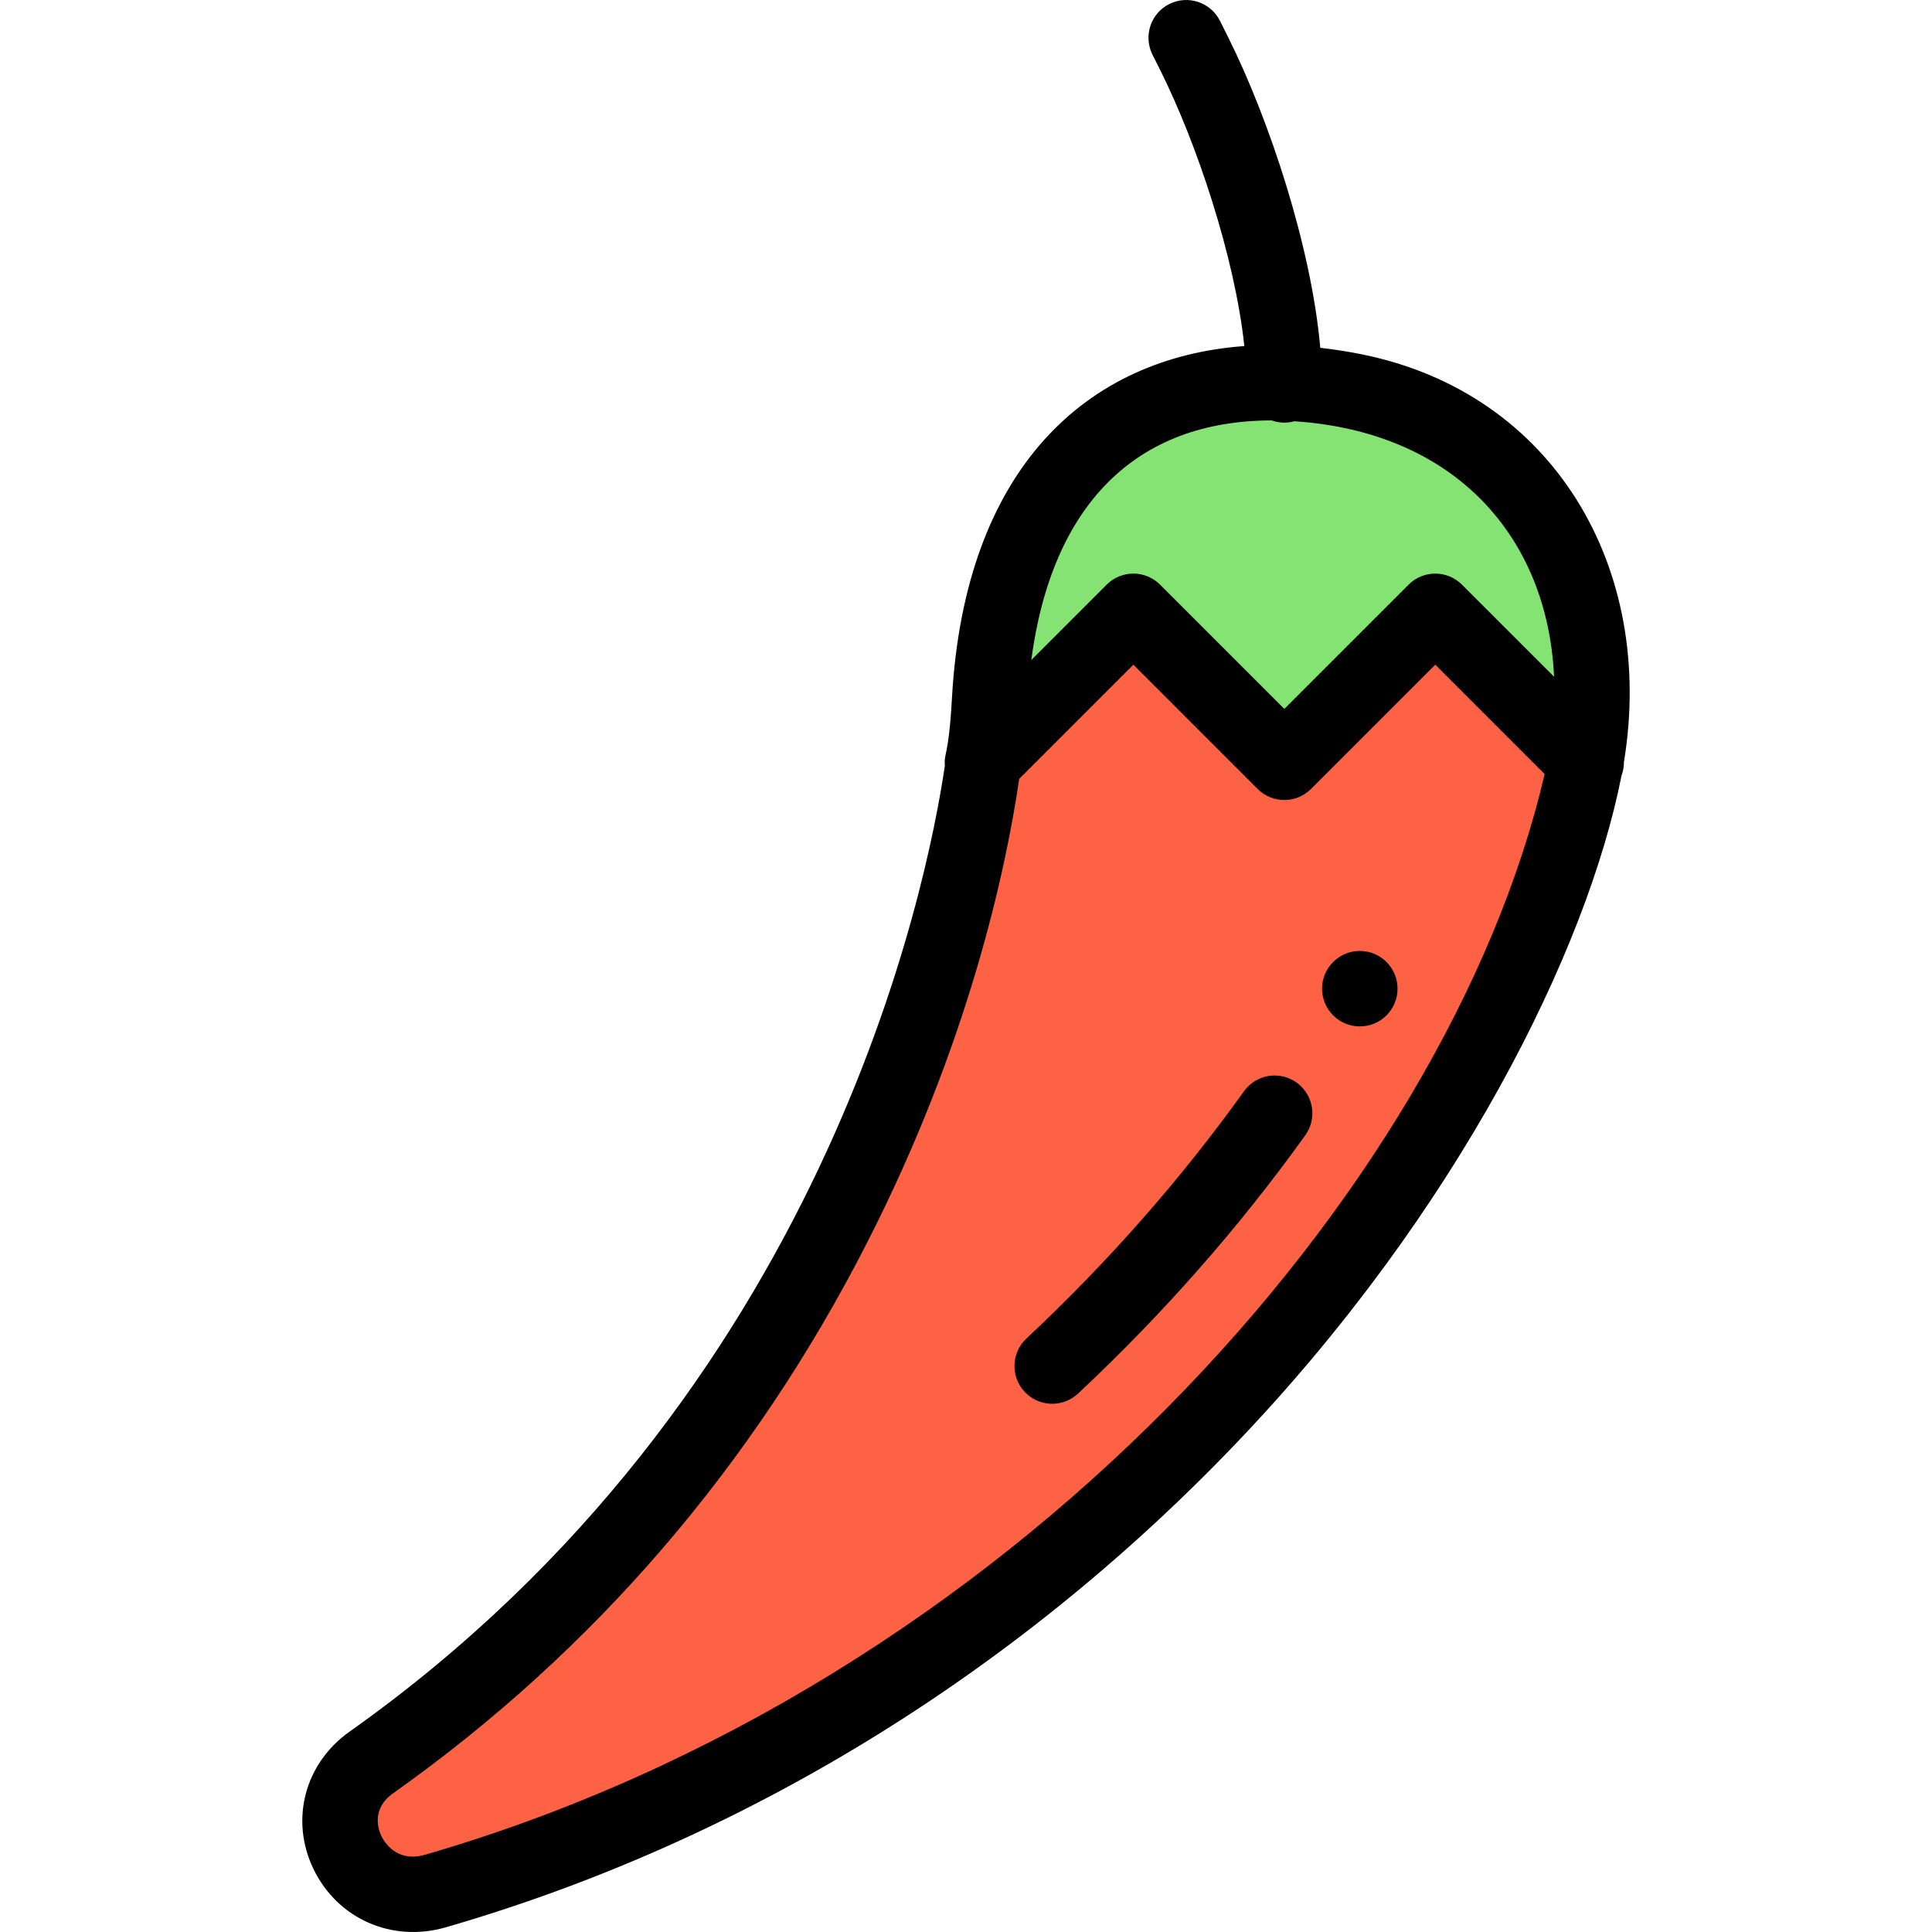 <svg width="135" height="135" viewBox="0 0 135 135" fill="none" xmlns="http://www.w3.org/2000/svg">
<path d="M89.807 26.756C105.553 27.277 113.318 39.637 110.872 53.233L100.357 42.717L89.809 53.264L79.262 42.717L68.796 53.182C69.015 51.564 69.15 50.14 69.215 48.948C70.097 33.042 78.777 26.387 89.807 26.756Z" fill="#85E374"/>
<path d="M100.357 42.717L110.872 53.233C110.759 53.863 110.625 54.493 110.466 55.126C103.566 82.739 74.379 119.435 30.491 132.137C24.888 133.758 21.276 126.507 26.014 123.153C57.173 101.083 66.742 68.428 68.796 53.182L79.262 42.717L89.809 53.264L100.357 42.717Z" fill="#FD6244"/>
<path d="M95.017 71.722C96.472 71.722 97.654 70.541 97.654 69.085C97.654 67.63 96.472 66.448 95.017 66.448C93.561 66.448 92.38 67.63 92.38 69.085C92.38 70.541 93.561 71.722 95.017 71.722Z" fill="black"/>
<path d="M24.424 121.001C21.289 123.221 20.251 127.164 21.901 130.59C23.583 134.083 27.391 135.761 31.158 134.67C51.768 128.705 70.796 117.08 86.185 101.049C101.889 84.692 110.919 66.35 113.305 54.192C113.419 53.887 113.476 53.566 113.474 53.244C115.701 39.706 108.569 27.475 95.178 24.763C94.195 24.564 93.219 24.413 92.256 24.304C91.632 17.25 88.694 8.351 85.803 2.571L85.247 1.458C84.595 0.156 83.012 -0.372 81.709 0.279C80.406 0.93 79.878 2.514 80.529 3.817L81.086 4.93C83.609 9.975 86.286 17.948 86.949 24.181C75.985 24.979 67.41 32.676 66.517 48.803C66.291 52.895 65.943 52.591 66.023 53.498C64.771 62.004 57.679 97.447 24.424 121.001ZM88.861 29.378C89.373 29.56 89.905 29.584 90.445 29.436C101.739 30.177 108.156 37.6 108.591 47.288L102.155 40.853C101.126 39.823 99.456 39.823 98.426 40.853L89.743 49.535L81.061 40.853C80.566 40.358 79.895 40.08 79.196 40.08C78.497 40.08 77.826 40.358 77.332 40.853L72.062 46.123C73.498 35.273 79.376 29.38 88.861 29.378ZM60.602 86.807C67.666 72.96 70.269 60.885 71.218 54.424L79.196 46.446L87.879 55.129C88.908 56.158 90.578 56.158 91.608 55.129L100.291 46.446L107.934 54.09C101.114 83.326 70.456 117.806 29.692 129.604C27.677 130.188 26.806 128.622 26.652 128.302C26.449 127.879 25.906 126.414 27.472 125.305C41.489 115.377 52.636 102.424 60.602 86.807Z" fill="black"/>
<path d="M75.326 97.379C81.259 91.828 86.603 85.754 91.209 79.325C92.057 78.141 91.785 76.494 90.602 75.646C89.418 74.798 87.77 75.069 86.922 76.254C82.517 82.401 77.403 88.213 71.723 93.528C70.659 94.523 70.603 96.192 71.599 97.255C72.592 98.317 74.261 98.375 75.326 97.379Z" fill="black"/>
</svg>
